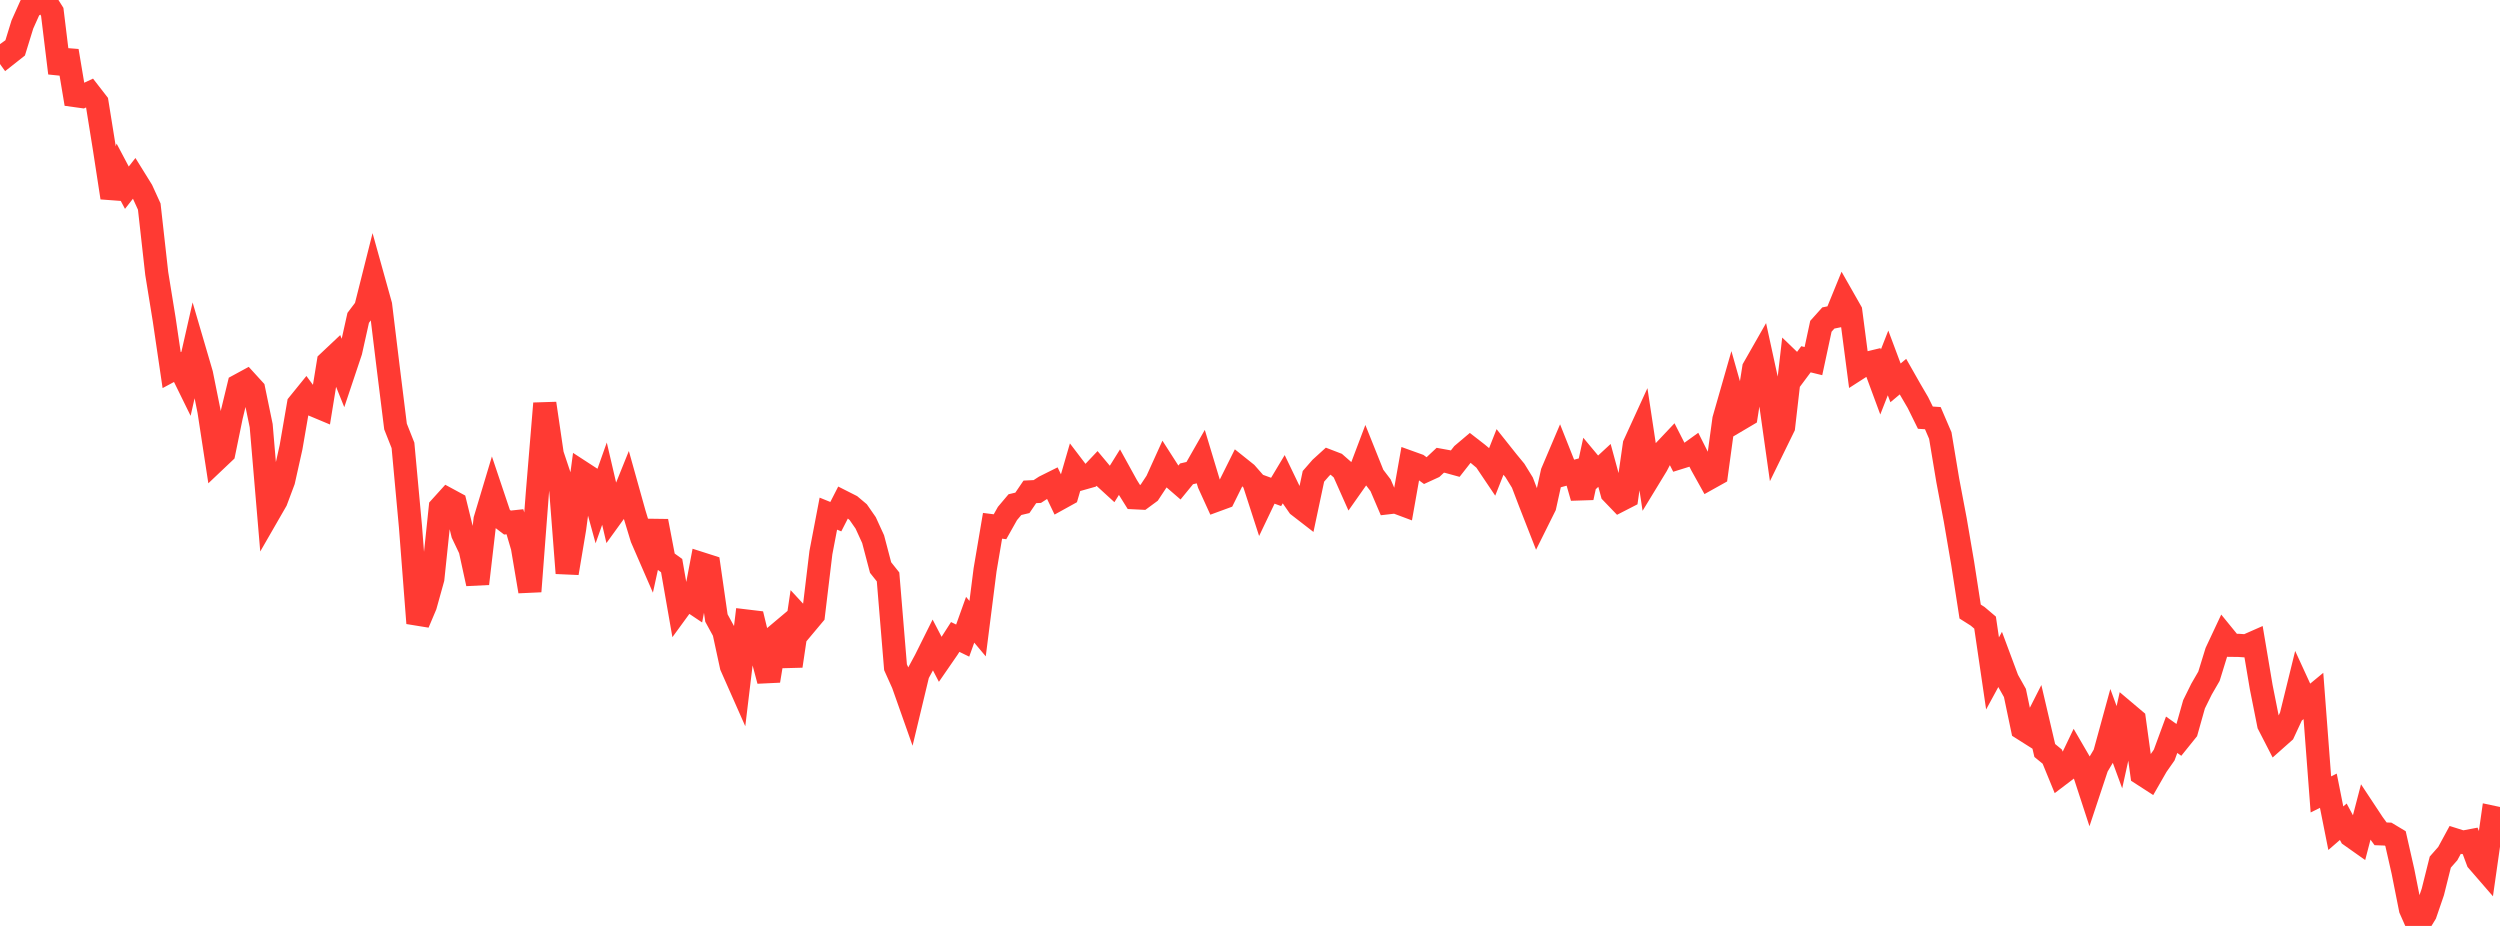 <?xml version="1.0" standalone="no"?>
<!DOCTYPE svg PUBLIC "-//W3C//DTD SVG 1.1//EN" "http://www.w3.org/Graphics/SVG/1.1/DTD/svg11.dtd">

<svg width="135" height="50" viewBox="0 0 135 50" preserveAspectRatio="none" 
  xmlns="http://www.w3.org/2000/svg"
  xmlns:xlink="http://www.w3.org/1999/xlink">


<polyline points="0.0, 2.383 0.403, 2.946 0.806, 2.628 1.209, 1.322 1.612, 0.423 2.015, 0.135 2.418, 0.0 2.821, 0.641 3.224, 3.947 3.627, 2.748 4.03, 5.157 4.433, 5.213 4.836, 5.023 5.239, 5.543 5.642, 8.051 6.045, 10.674 6.448, 9.375 6.851, 10.136 7.254, 9.622 7.657, 10.272 8.06, 11.155 8.463, 14.764 8.866, 17.249 9.269, 19.986 9.672, 19.77 10.075, 20.591 10.478, 18.815 10.881, 20.19 11.284, 22.192 11.687, 24.823 12.09, 24.441 12.493, 22.477 12.896, 20.812 13.299, 20.593 13.701, 21.034 14.104, 22.986 14.507, 27.739 14.91, 27.039 15.313, 25.962 15.716, 24.156 16.119, 21.821 16.522, 21.324 16.925, 21.871 17.328, 22.04 17.731, 19.558 18.134, 19.178 18.537, 20.179 18.94, 18.974 19.343, 17.164 19.746, 16.63 20.149, 15.028 20.552, 16.475 20.955, 19.787 21.358, 23.032 21.761, 24.05 22.164, 28.428 22.567, 33.65 22.97, 32.697 23.373, 31.251 23.776, 27.405 24.179, 26.96 24.582, 27.178 24.985, 28.822 25.388, 29.67 25.791, 31.519 26.194, 28.054 26.597, 26.711 27.0, 27.911 27.403, 28.218 27.806, 28.175 28.209, 29.548 28.612, 31.936 29.015, 26.651 29.418, 21.786 29.821, 24.531 30.224, 25.737 30.627, 30.949 31.03, 28.548 31.433, 25.519 31.836, 25.781 32.239, 27.253 32.642, 26.117 33.045, 27.848 33.448, 27.291 33.851, 26.291 34.254, 27.731 34.657, 29.056 35.06, 29.983 35.463, 28.141 35.866, 30.253 36.269, 30.543 36.672, 32.85 37.075, 32.297 37.478, 32.567 37.881, 30.442 38.284, 30.571 38.687, 33.373 39.09, 34.11 39.493, 35.972 39.896, 36.883 40.299, 33.534 40.701, 33.582 41.104, 35.242 41.507, 36.763 41.91, 34.324 42.313, 33.985 42.716, 35.964 43.119, 33.25 43.522, 33.686 43.925, 33.205 44.328, 29.845 44.731, 27.737 45.134, 27.9 45.537, 27.112 45.94, 27.316 46.343, 27.655 46.746, 28.235 47.149, 29.115 47.552, 30.648 47.955, 31.154 48.358, 36.031 48.761, 36.928 49.164, 38.069 49.567, 36.389 49.97, 35.643 50.373, 34.834 50.776, 35.609 51.179, 35.025 51.582, 34.396 51.985, 34.592 52.388, 33.467 52.791, 33.947 53.194, 30.771 53.597, 28.393 54.0, 28.444 54.403, 27.728 54.806, 27.25 55.209, 27.154 55.612, 26.561 56.015, 26.541 56.418, 26.28 56.821, 26.079 57.224, 26.92 57.627, 26.697 58.03, 25.309 58.433, 25.838 58.836, 25.724 59.239, 25.298 59.642, 25.78 60.045, 26.149 60.448, 25.502 60.851, 26.233 61.254, 26.879 61.657, 26.899 62.06, 26.602 62.463, 25.992 62.866, 25.103 63.269, 25.732 63.672, 26.08 64.075, 25.587 64.478, 25.493 64.881, 24.787 65.284, 26.124 65.687, 27.007 66.09, 26.859 66.493, 26.044 66.896, 25.235 67.299, 25.557 67.701, 26.015 68.104, 27.26 68.507, 26.417 68.91, 26.564 69.313, 25.891 69.716, 26.729 70.119, 27.31 70.522, 27.622 70.925, 25.723 71.328, 25.261 71.731, 24.895 72.134, 25.05 72.537, 25.403 72.94, 26.309 73.343, 25.737 73.746, 24.671 74.149, 25.677 74.552, 26.206 74.955, 27.149 75.358, 27.102 75.761, 27.253 76.164, 24.977 76.567, 25.122 76.97, 25.416 77.373, 25.231 77.776, 24.853 78.179, 24.926 78.582, 25.037 78.985, 24.523 79.388, 24.182 79.791, 24.495 80.194, 24.832 80.597, 25.431 81.0, 24.409 81.403, 24.916 81.806, 25.405 82.209, 26.06 82.612, 27.116 83.015, 28.146 83.418, 27.336 83.821, 25.505 84.224, 24.557 84.627, 25.572 85.03, 25.463 85.433, 26.871 85.836, 25.02 86.239, 25.503 86.642, 25.131 87.045, 26.612 87.448, 27.031 87.851, 26.824 88.254, 24.008 88.657, 23.127 89.06, 25.79 89.463, 25.128 89.866, 24.357 90.269, 23.93 90.672, 24.721 91.075, 24.595 91.478, 24.305 91.881, 25.106 92.284, 25.83 92.687, 25.605 93.09, 22.649 93.493, 21.242 93.896, 22.665 94.299, 22.427 94.701, 19.88 95.104, 19.173 95.507, 21.025 95.91, 23.879 96.313, 23.055 96.716, 19.554 97.119, 19.942 97.522, 19.401 97.925, 19.5 98.328, 17.62 98.731, 17.171 99.134, 17.089 99.537, 16.101 99.94, 16.81 100.343, 19.892 100.746, 19.633 101.149, 19.536 101.552, 20.626 101.955, 19.598 102.358, 20.675 102.761, 20.338 103.164, 21.048 103.567, 21.737 103.97, 22.554 104.373, 22.58 104.776, 23.519 105.179, 25.938 105.582, 28.067 105.985, 30.422 106.388, 33.024 106.791, 33.279 107.194, 33.621 107.597, 36.365 108.0, 35.623 108.403, 36.704 108.806, 37.42 109.209, 39.346 109.612, 39.601 110.015, 38.805 110.418, 40.527 110.821, 40.857 111.224, 41.84 111.627, 41.534 112.03, 40.692 112.433, 41.385 112.836, 42.619 113.239, 41.405 113.642, 40.726 114.045, 39.254 114.448, 40.35 114.851, 38.522 115.254, 38.862 115.657, 41.791 116.06, 42.051 116.463, 41.348 116.866, 40.773 117.269, 39.677 117.672, 39.963 118.075, 39.462 118.478, 38.032 118.881, 37.215 119.284, 36.518 119.687, 35.211 120.09, 34.352 120.493, 34.846 120.896, 34.851 121.299, 34.878 121.701, 34.701 122.104, 37.094 122.507, 39.12 122.91, 39.903 123.313, 39.545 123.716, 38.679 124.119, 37.038 124.522, 37.915 124.925, 37.582 125.328, 42.899 125.731, 42.698 126.134, 44.723 126.537, 44.374 126.94, 45.126 127.343, 45.411 127.746, 43.865 128.149, 44.475 128.552, 45.027 128.955, 45.042 129.358, 45.284 129.761, 47.059 130.164, 49.089 130.567, 50.0 130.97, 49.34 131.373, 48.164 131.776, 46.553 132.179, 46.096 132.582, 45.353 132.985, 45.48 133.388, 45.404 133.791, 46.489 134.194, 46.954 134.597, 44.13 135.0, 44.216" fill="none" stroke="#ff3a33" stroke-width="1.25"/>

</svg>